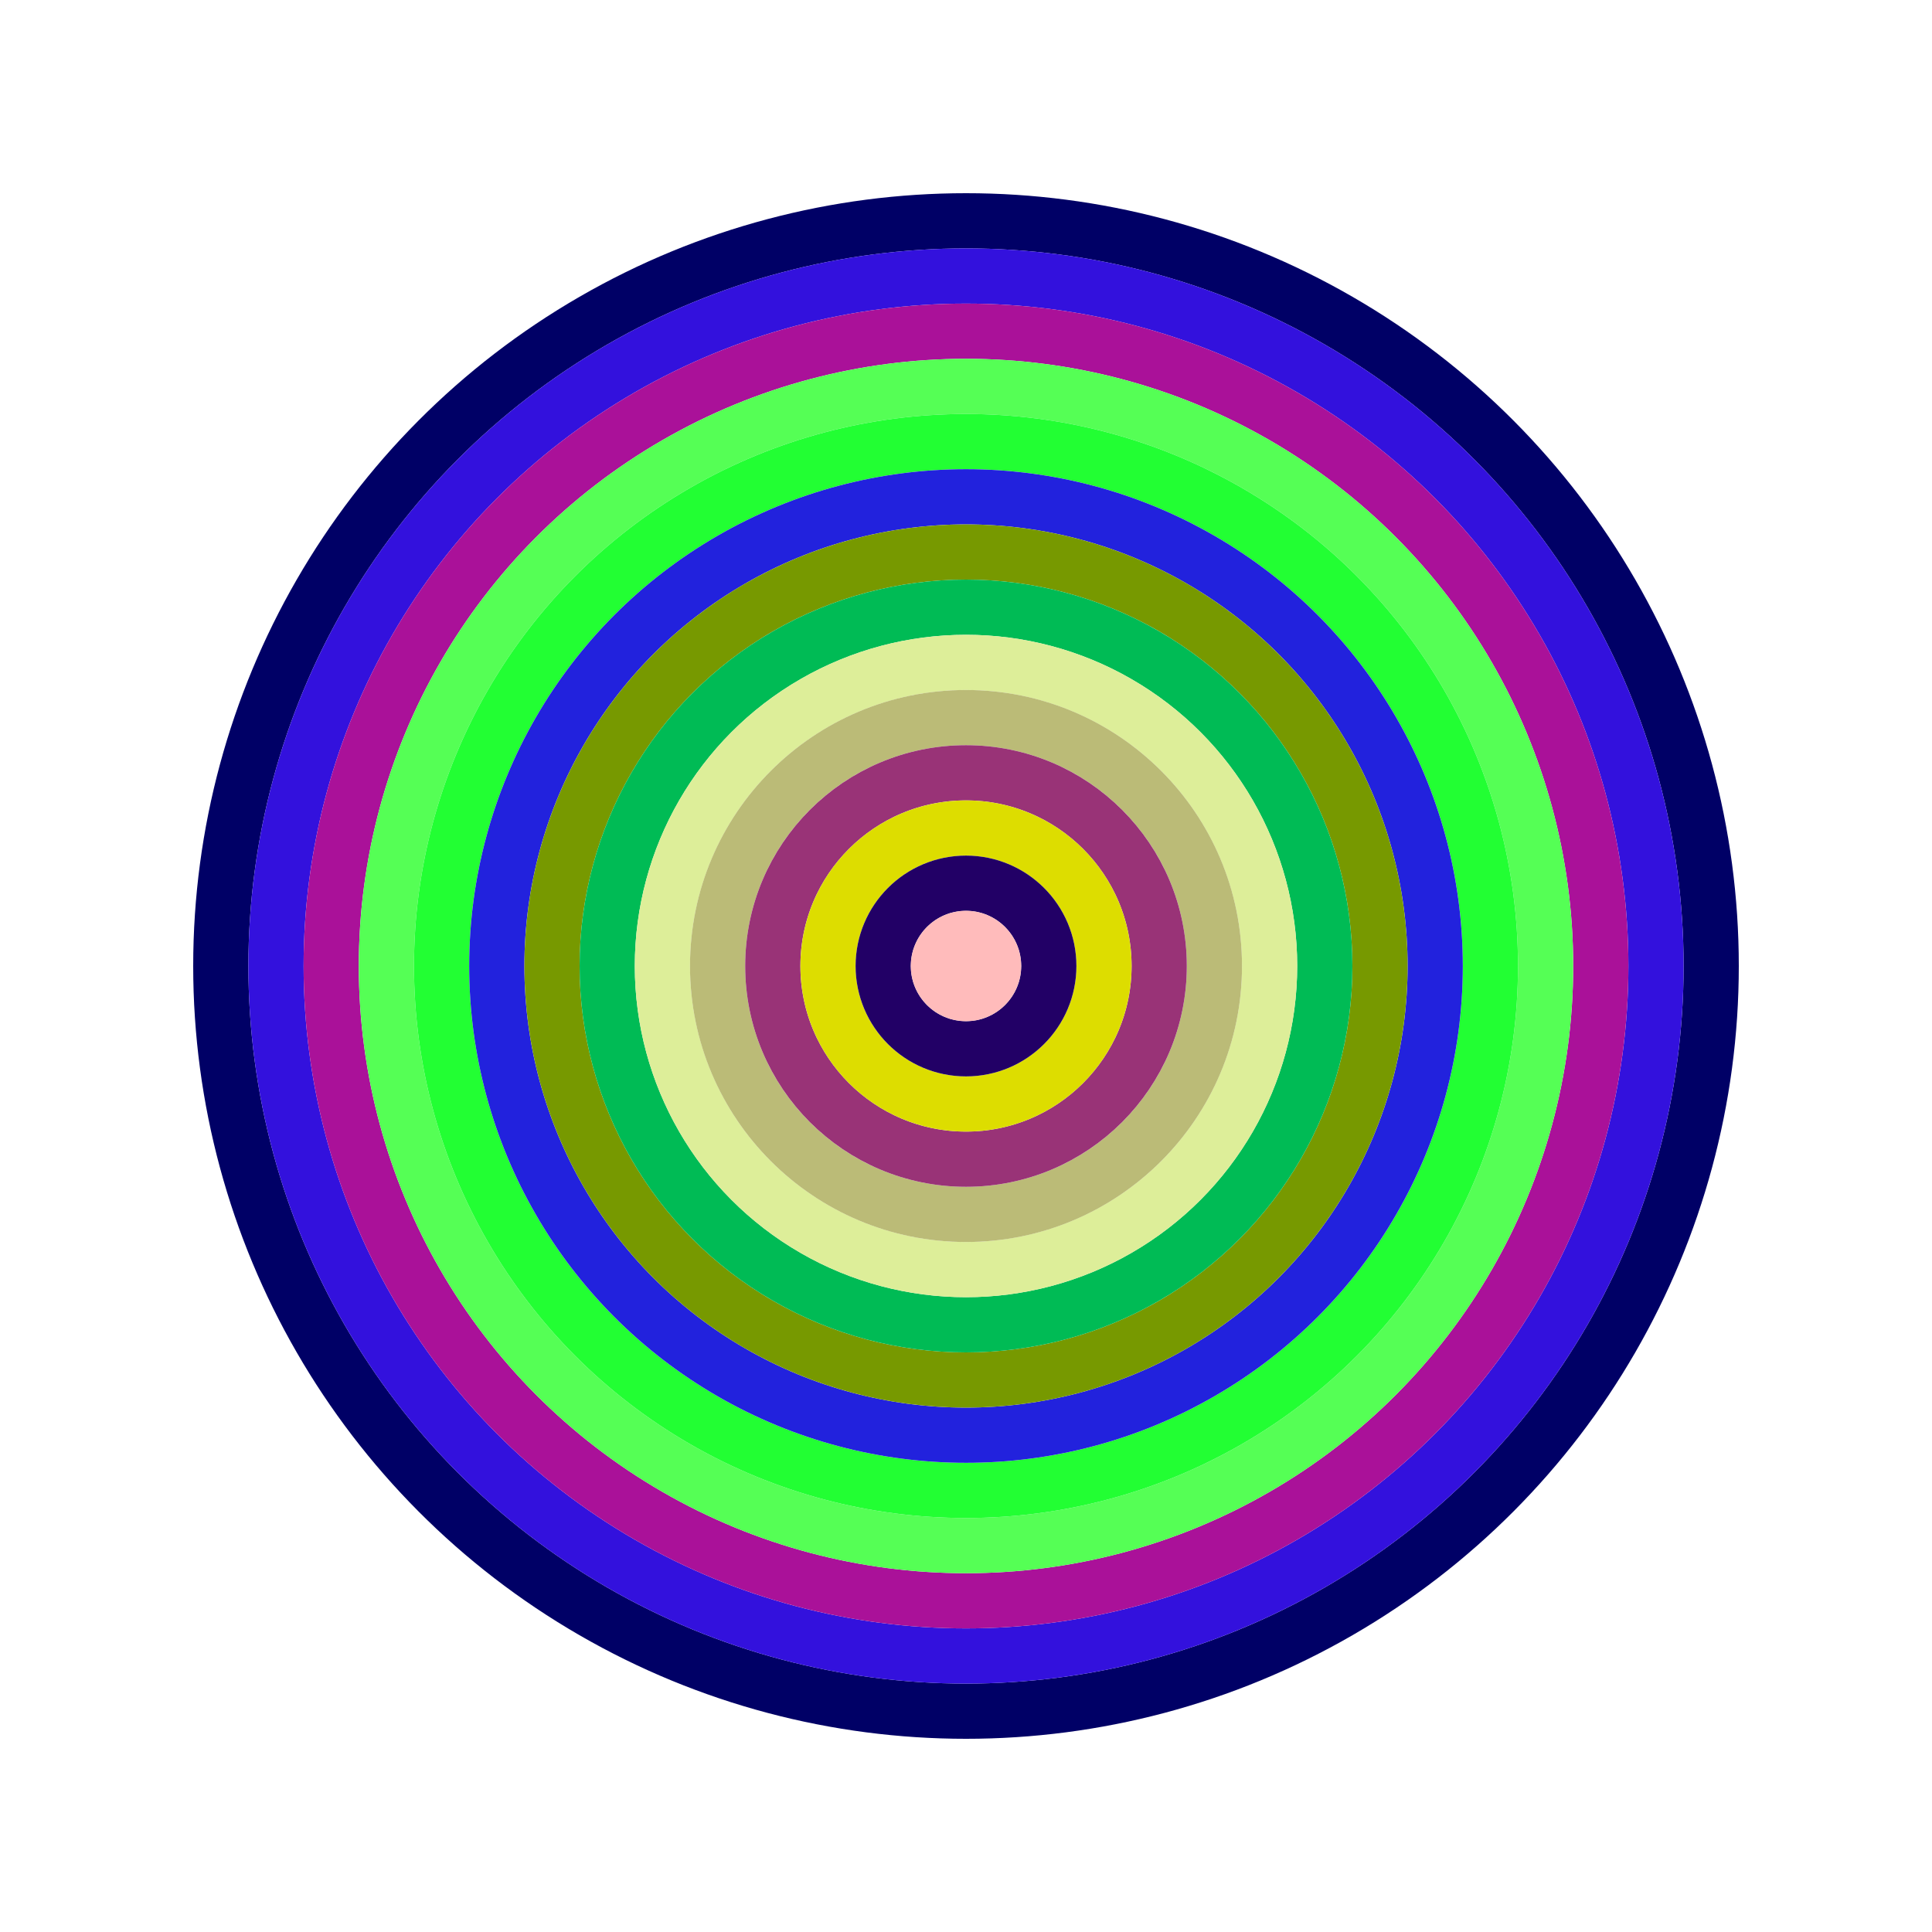 <svg id="0x631Da195f52f322D7900B5de9bB7937dd0206fBB" viewBox="0 0 700 700" xmlns="http://www.w3.org/2000/svg"><style>.a{stroke-width:20;}</style><g class="a" fill="none"><circle cx="350" cy="350" r="270" stroke="#006"></circle><circle cx="350" cy="350" r="250" stroke="#31D"></circle><circle cx="350" cy="350" r="230" stroke="#a19"></circle><circle cx="350" cy="350" r="210" stroke="#5f5"></circle><circle cx="350" cy="350" r="190" stroke="#2f3"></circle><circle cx="350" cy="350" r="170" stroke="#22D"></circle><circle cx="350" cy="350" r="150" stroke="#790"></circle><circle cx="350" cy="350" r="130" stroke="#0B5"></circle><circle cx="350" cy="350" r="110" stroke="#de9"></circle><circle cx="350" cy="350" r="90" stroke="#bB7"></circle><circle cx="350" cy="350" r="70" stroke="#937"></circle><circle cx="350" cy="350" r="50" stroke="#dd0"></circle><circle cx="350" cy="350" r="30" stroke="#206"></circle><circle cx="350" cy="350" r="10" stroke="#fBB"></circle></g></svg>